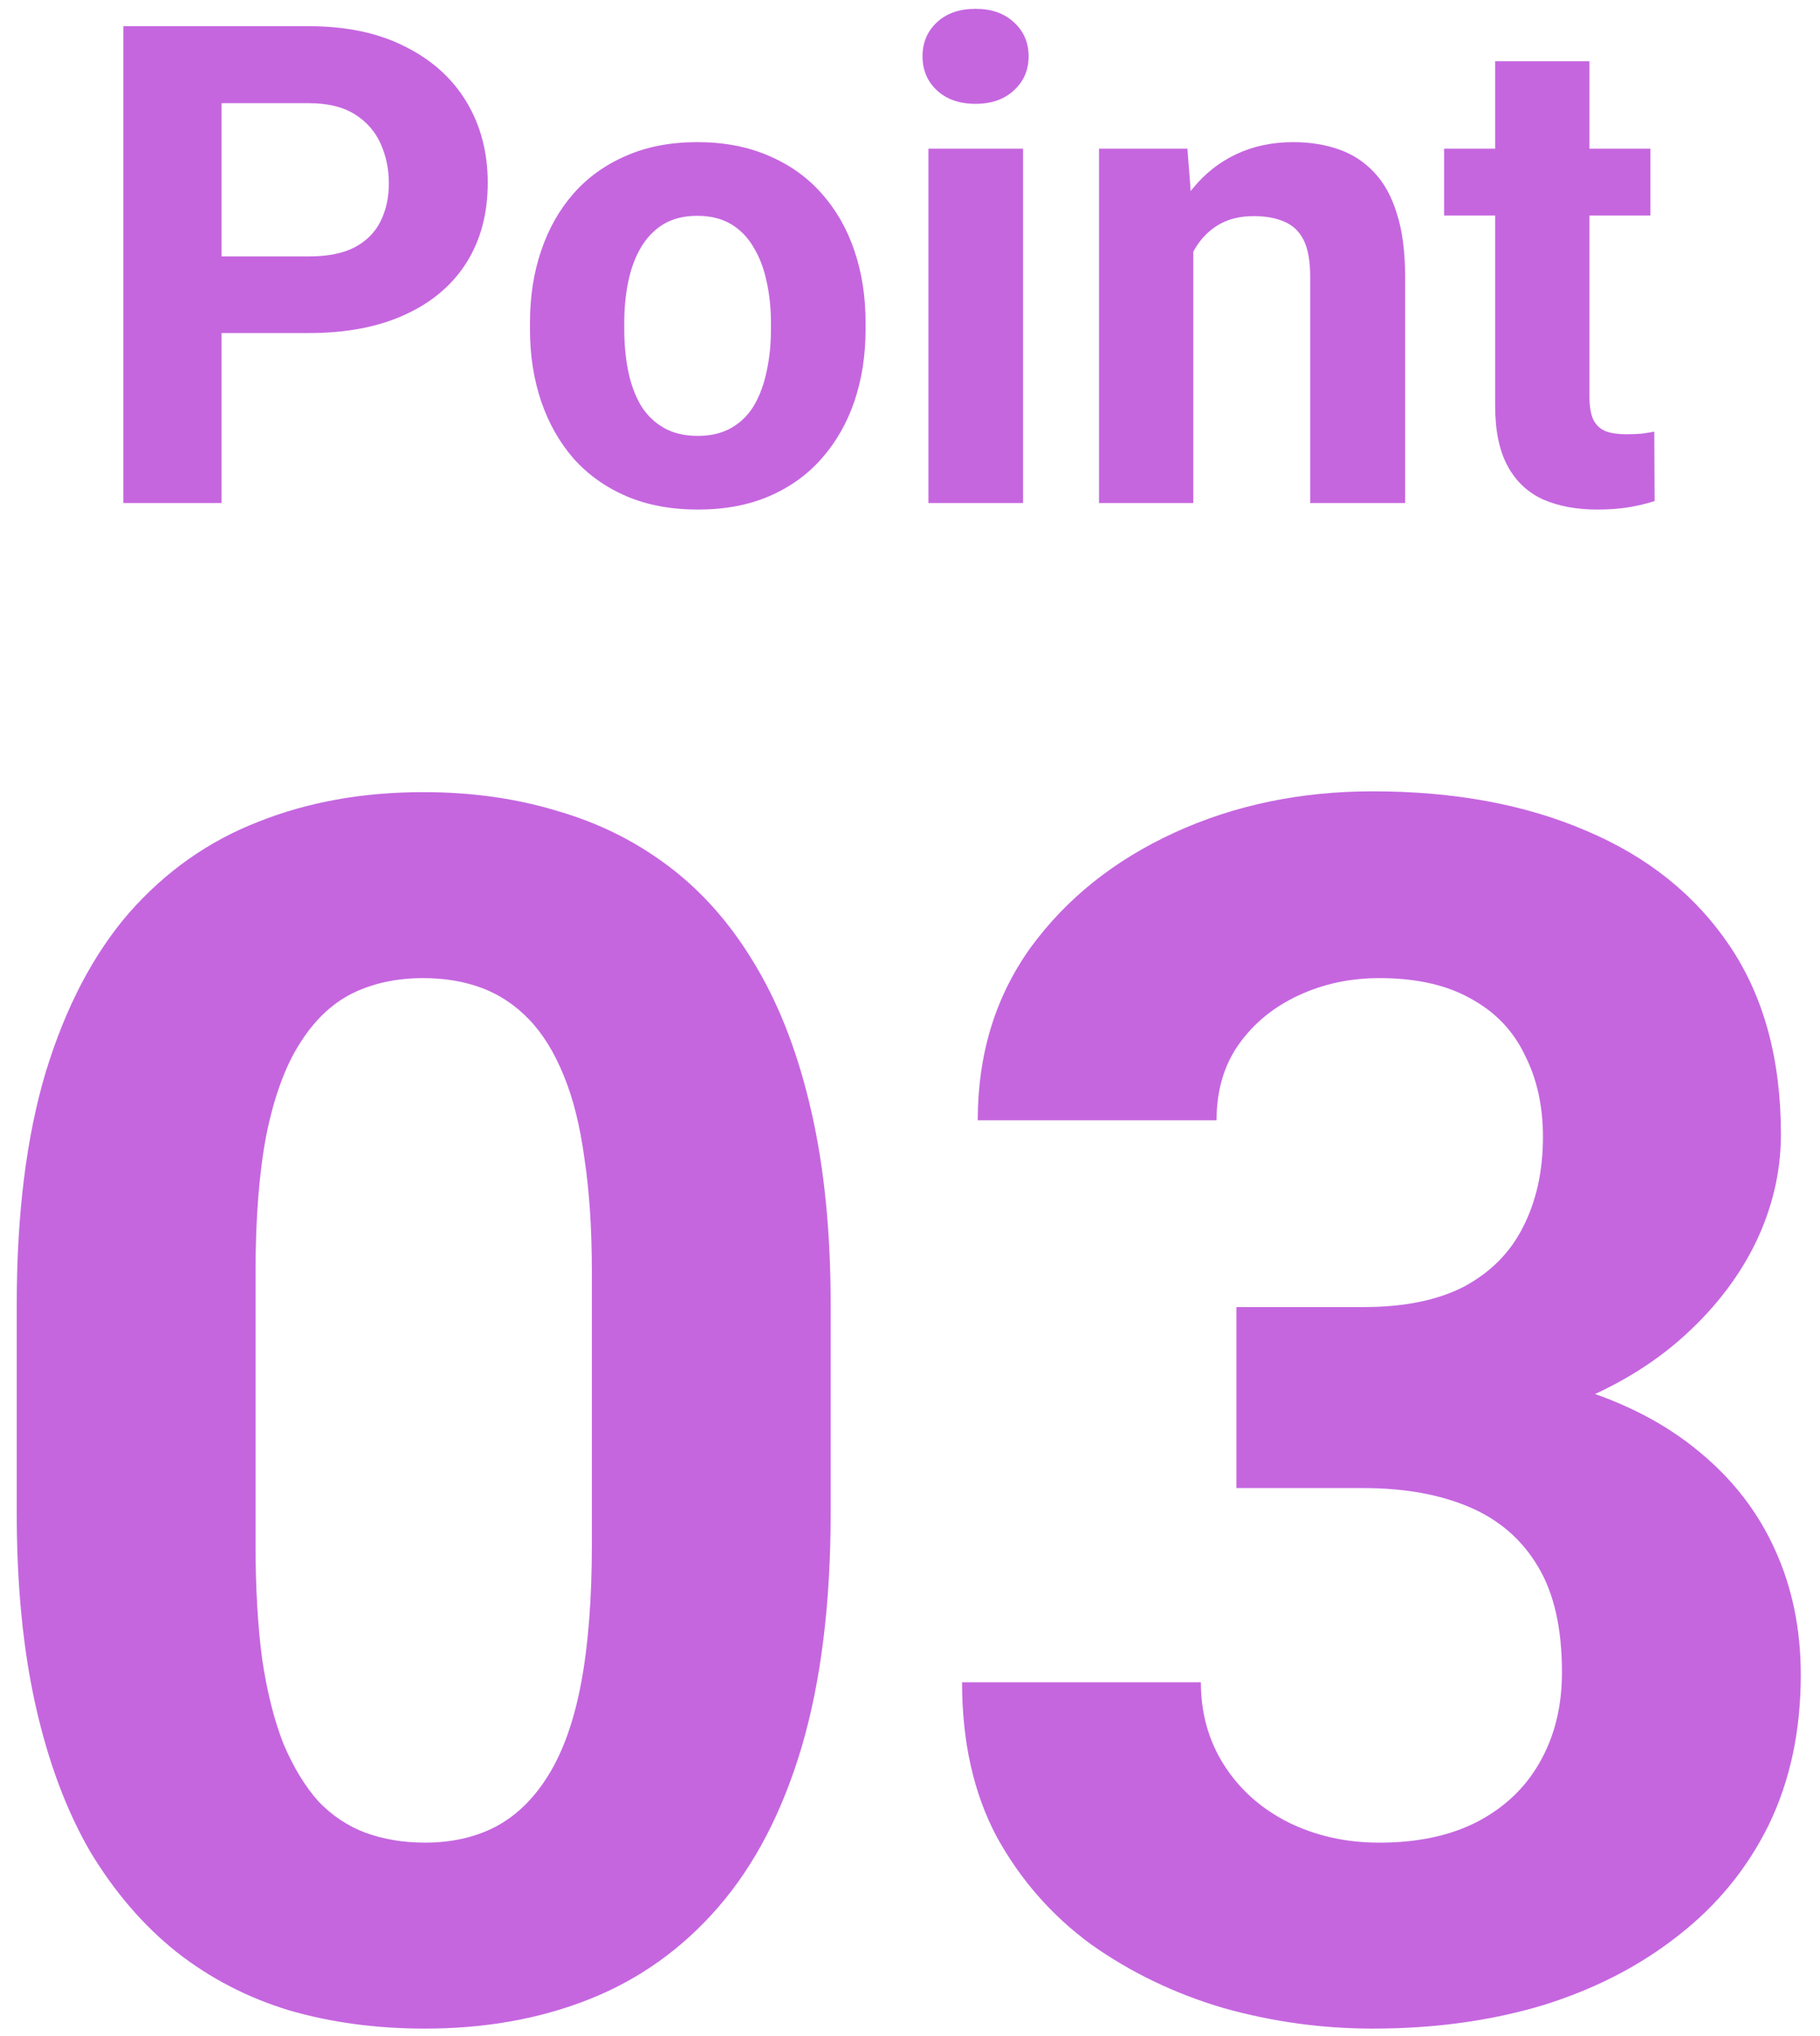 <svg xmlns="http://www.w3.org/2000/svg" width="76" height="85" viewBox="0 0 76 85" fill="none"><path d="M68.916 6.207V8.996H60.303V6.207H68.916ZM62.435 2.557H66.373V16.543C66.373 16.971 66.428 17.299 66.537 17.527C66.656 17.755 66.829 17.915 67.057 18.006C67.284 18.088 67.572 18.129 67.918 18.129C68.164 18.129 68.383 18.12 68.574 18.102C68.775 18.074 68.943 18.047 69.08 18.02L69.094 20.918C68.757 21.027 68.392 21.114 68 21.178C67.608 21.241 67.175 21.273 66.701 21.273C65.835 21.273 65.079 21.132 64.432 20.85C63.794 20.558 63.301 20.093 62.955 19.455C62.609 18.817 62.435 17.979 62.435 16.939V2.557Z" fill="#C566DF"></path><path d="M49.83 9.365V21H45.893V6.207H49.584L49.83 9.365ZM49.256 13.084H48.19C48.19 11.99 48.331 11.006 48.613 10.131C48.896 9.247 49.292 8.495 49.803 7.875C50.313 7.246 50.919 6.768 51.621 6.439C52.332 6.102 53.125 5.934 54 5.934C54.693 5.934 55.326 6.034 55.9 6.234C56.475 6.435 56.967 6.754 57.377 7.191C57.796 7.629 58.115 8.208 58.334 8.928C58.562 9.648 58.676 10.527 58.676 11.566V21H54.711V11.553C54.711 10.896 54.62 10.386 54.438 10.021C54.255 9.657 53.986 9.402 53.631 9.256C53.285 9.101 52.856 9.023 52.346 9.023C51.817 9.023 51.357 9.128 50.965 9.338C50.582 9.548 50.263 9.839 50.008 10.213C49.762 10.578 49.575 11.006 49.447 11.498C49.32 11.99 49.256 12.519 49.256 13.084Z" fill="#C566DF"></path><path d="M42.721 6.207V21H38.77V6.207H42.721ZM38.523 2.352C38.523 1.777 38.724 1.303 39.125 0.93C39.526 0.556 40.064 0.369 40.738 0.369C41.404 0.369 41.937 0.556 42.338 0.93C42.748 1.303 42.953 1.777 42.953 2.352C42.953 2.926 42.748 3.4 42.338 3.773C41.937 4.147 41.404 4.334 40.738 4.334C40.064 4.334 39.526 4.147 39.125 3.773C38.724 3.4 38.523 2.926 38.523 2.352Z" fill="#C566DF"></path><path d="M22.131 13.754V13.467C22.131 12.382 22.286 11.384 22.596 10.473C22.906 9.552 23.357 8.755 23.949 8.08C24.542 7.406 25.271 6.882 26.137 6.508C27.003 6.125 27.996 5.934 29.117 5.934C30.238 5.934 31.236 6.125 32.111 6.508C32.986 6.882 33.72 7.406 34.312 8.08C34.914 8.755 35.37 9.552 35.68 10.473C35.99 11.384 36.145 12.382 36.145 13.467V13.754C36.145 14.829 35.99 15.828 35.68 16.748C35.37 17.66 34.914 18.457 34.312 19.141C33.72 19.815 32.991 20.339 32.125 20.713C31.259 21.087 30.266 21.273 29.145 21.273C28.023 21.273 27.025 21.087 26.15 20.713C25.285 20.339 24.551 19.815 23.949 19.141C23.357 18.457 22.906 17.66 22.596 16.748C22.286 15.828 22.131 14.829 22.131 13.754ZM26.068 13.467V13.754C26.068 14.374 26.123 14.953 26.232 15.49C26.342 16.028 26.515 16.502 26.752 16.912C26.998 17.313 27.317 17.628 27.709 17.855C28.101 18.083 28.579 18.197 29.145 18.197C29.691 18.197 30.161 18.083 30.553 17.855C30.945 17.628 31.259 17.313 31.496 16.912C31.733 16.502 31.906 16.028 32.016 15.49C32.134 14.953 32.193 14.374 32.193 13.754V13.467C32.193 12.865 32.134 12.3 32.016 11.771C31.906 11.234 31.729 10.76 31.482 10.35C31.245 9.93 30.931 9.602 30.539 9.365C30.147 9.128 29.673 9.01 29.117 9.01C28.561 9.01 28.087 9.128 27.695 9.365C27.312 9.602 26.998 9.93 26.752 10.35C26.515 10.76 26.342 11.234 26.232 11.771C26.123 12.3 26.068 12.865 26.068 13.467Z" fill="#C566DF"></path><path d="M12.902 13.904H7.83V10.705H12.902C13.686 10.705 14.324 10.578 14.816 10.322C15.309 10.058 15.669 9.693 15.896 9.229C16.124 8.764 16.238 8.24 16.238 7.656C16.238 7.064 16.124 6.512 15.896 6.002C15.669 5.492 15.309 5.081 14.816 4.771C14.324 4.462 13.686 4.307 12.902 4.307H9.252V21H5.15V1.094H12.902C14.461 1.094 15.796 1.376 16.908 1.941C18.029 2.497 18.886 3.268 19.479 4.252C20.071 5.236 20.367 6.362 20.367 7.629C20.367 8.914 20.071 10.026 19.479 10.965C18.886 11.904 18.029 12.628 16.908 13.139C15.796 13.649 14.461 13.904 12.902 13.904Z" fill="#C566DF"></path><path d="M51.63 54.567H56.943C58.646 54.567 60.049 54.279 61.153 53.704C62.257 53.106 63.074 52.278 63.603 51.22C64.155 50.139 64.431 48.885 64.431 47.459C64.431 46.171 64.178 45.032 63.672 44.043C63.189 43.031 62.441 42.249 61.429 41.697C60.417 41.121 59.14 40.834 57.599 40.834C56.38 40.834 55.253 41.075 54.217 41.559C53.182 42.042 52.354 42.72 51.733 43.594C51.112 44.469 50.801 45.527 50.801 46.769H40.829C40.829 44.008 41.566 41.605 43.038 39.557C44.533 37.51 46.534 35.911 49.042 34.761C51.549 33.611 54.309 33.036 57.323 33.036C60.727 33.036 63.706 33.588 66.26 34.692C68.813 35.773 70.803 37.372 72.229 39.488C73.655 41.605 74.368 44.227 74.368 47.355C74.368 48.943 74 50.484 73.264 51.979C72.528 53.451 71.47 54.786 70.09 55.982C68.733 57.155 67.076 58.098 65.121 58.811C63.166 59.501 60.969 59.846 58.531 59.846H51.63V54.567ZM51.63 62.124V56.982H58.531C61.268 56.982 63.672 57.293 65.742 57.914C67.812 58.535 69.549 59.432 70.953 60.605C72.356 61.756 73.414 63.124 74.127 64.712C74.84 66.276 75.197 68.013 75.197 69.922C75.197 72.268 74.748 74.362 73.851 76.202C72.954 78.019 71.689 79.56 70.055 80.826C68.445 82.091 66.559 83.057 64.397 83.724C62.234 84.368 59.876 84.69 57.323 84.69C55.207 84.69 53.125 84.403 51.078 83.828C49.053 83.229 47.213 82.344 45.557 81.171C43.923 79.974 42.612 78.479 41.623 76.685C40.657 74.868 40.174 72.717 40.174 70.232H50.146C50.146 71.521 50.468 72.671 51.112 73.683C51.756 74.695 52.642 75.489 53.769 76.064C54.919 76.639 56.196 76.927 57.599 76.927C59.186 76.927 60.543 76.639 61.671 76.064C62.821 75.466 63.695 74.638 64.293 73.579C64.914 72.498 65.225 71.245 65.225 69.818C65.225 67.978 64.891 66.506 64.224 65.402C63.557 64.275 62.602 63.446 61.36 62.917C60.118 62.388 58.646 62.124 56.943 62.124H51.63Z" fill="#C566DF"></path><path d="M34.687 54.464V63.159C34.687 66.931 34.284 70.186 33.479 72.924C32.674 75.638 31.512 77.87 29.994 79.618C28.499 81.343 26.716 82.62 24.646 83.448C22.576 84.276 20.275 84.69 17.745 84.69C15.72 84.69 13.834 84.437 12.086 83.931C10.338 83.402 8.762 82.585 7.359 81.481C5.979 80.377 4.782 78.985 3.77 77.306C2.781 75.604 2.022 73.579 1.493 71.233C0.964 68.887 0.699 66.195 0.699 63.159V54.464C0.699 50.691 1.102 47.459 1.907 44.768C2.735 42.053 3.897 39.833 5.392 38.108C6.91 36.383 8.704 35.118 10.775 34.312C12.845 33.484 15.145 33.07 17.676 33.07C19.7 33.07 21.575 33.335 23.3 33.864C25.048 34.37 26.624 35.164 28.027 36.245C29.431 37.326 30.627 38.718 31.616 40.42C32.605 42.099 33.364 44.112 33.893 46.458C34.422 48.782 34.687 51.45 34.687 54.464ZM24.715 64.47V53.118C24.715 51.301 24.611 49.713 24.404 48.356C24.22 46.999 23.933 45.849 23.542 44.906C23.151 43.94 22.668 43.157 22.092 42.559C21.517 41.961 20.862 41.524 20.126 41.248C19.39 40.972 18.573 40.834 17.676 40.834C16.549 40.834 15.548 41.053 14.674 41.49C13.823 41.927 13.098 42.628 12.5 43.594C11.902 44.538 11.442 45.803 11.12 47.39C10.821 48.954 10.671 50.864 10.671 53.118V64.47C10.671 66.287 10.763 67.886 10.947 69.266C11.154 70.647 11.453 71.831 11.844 72.82C12.258 73.787 12.742 74.58 13.294 75.201C13.869 75.799 14.524 76.236 15.26 76.512C16.02 76.788 16.848 76.926 17.745 76.926C18.849 76.926 19.827 76.708 20.678 76.271C21.552 75.811 22.288 75.098 22.886 74.132C23.507 73.142 23.967 71.854 24.266 70.267C24.565 68.68 24.715 66.747 24.715 64.47Z" fill="#C566DF"></path></svg>